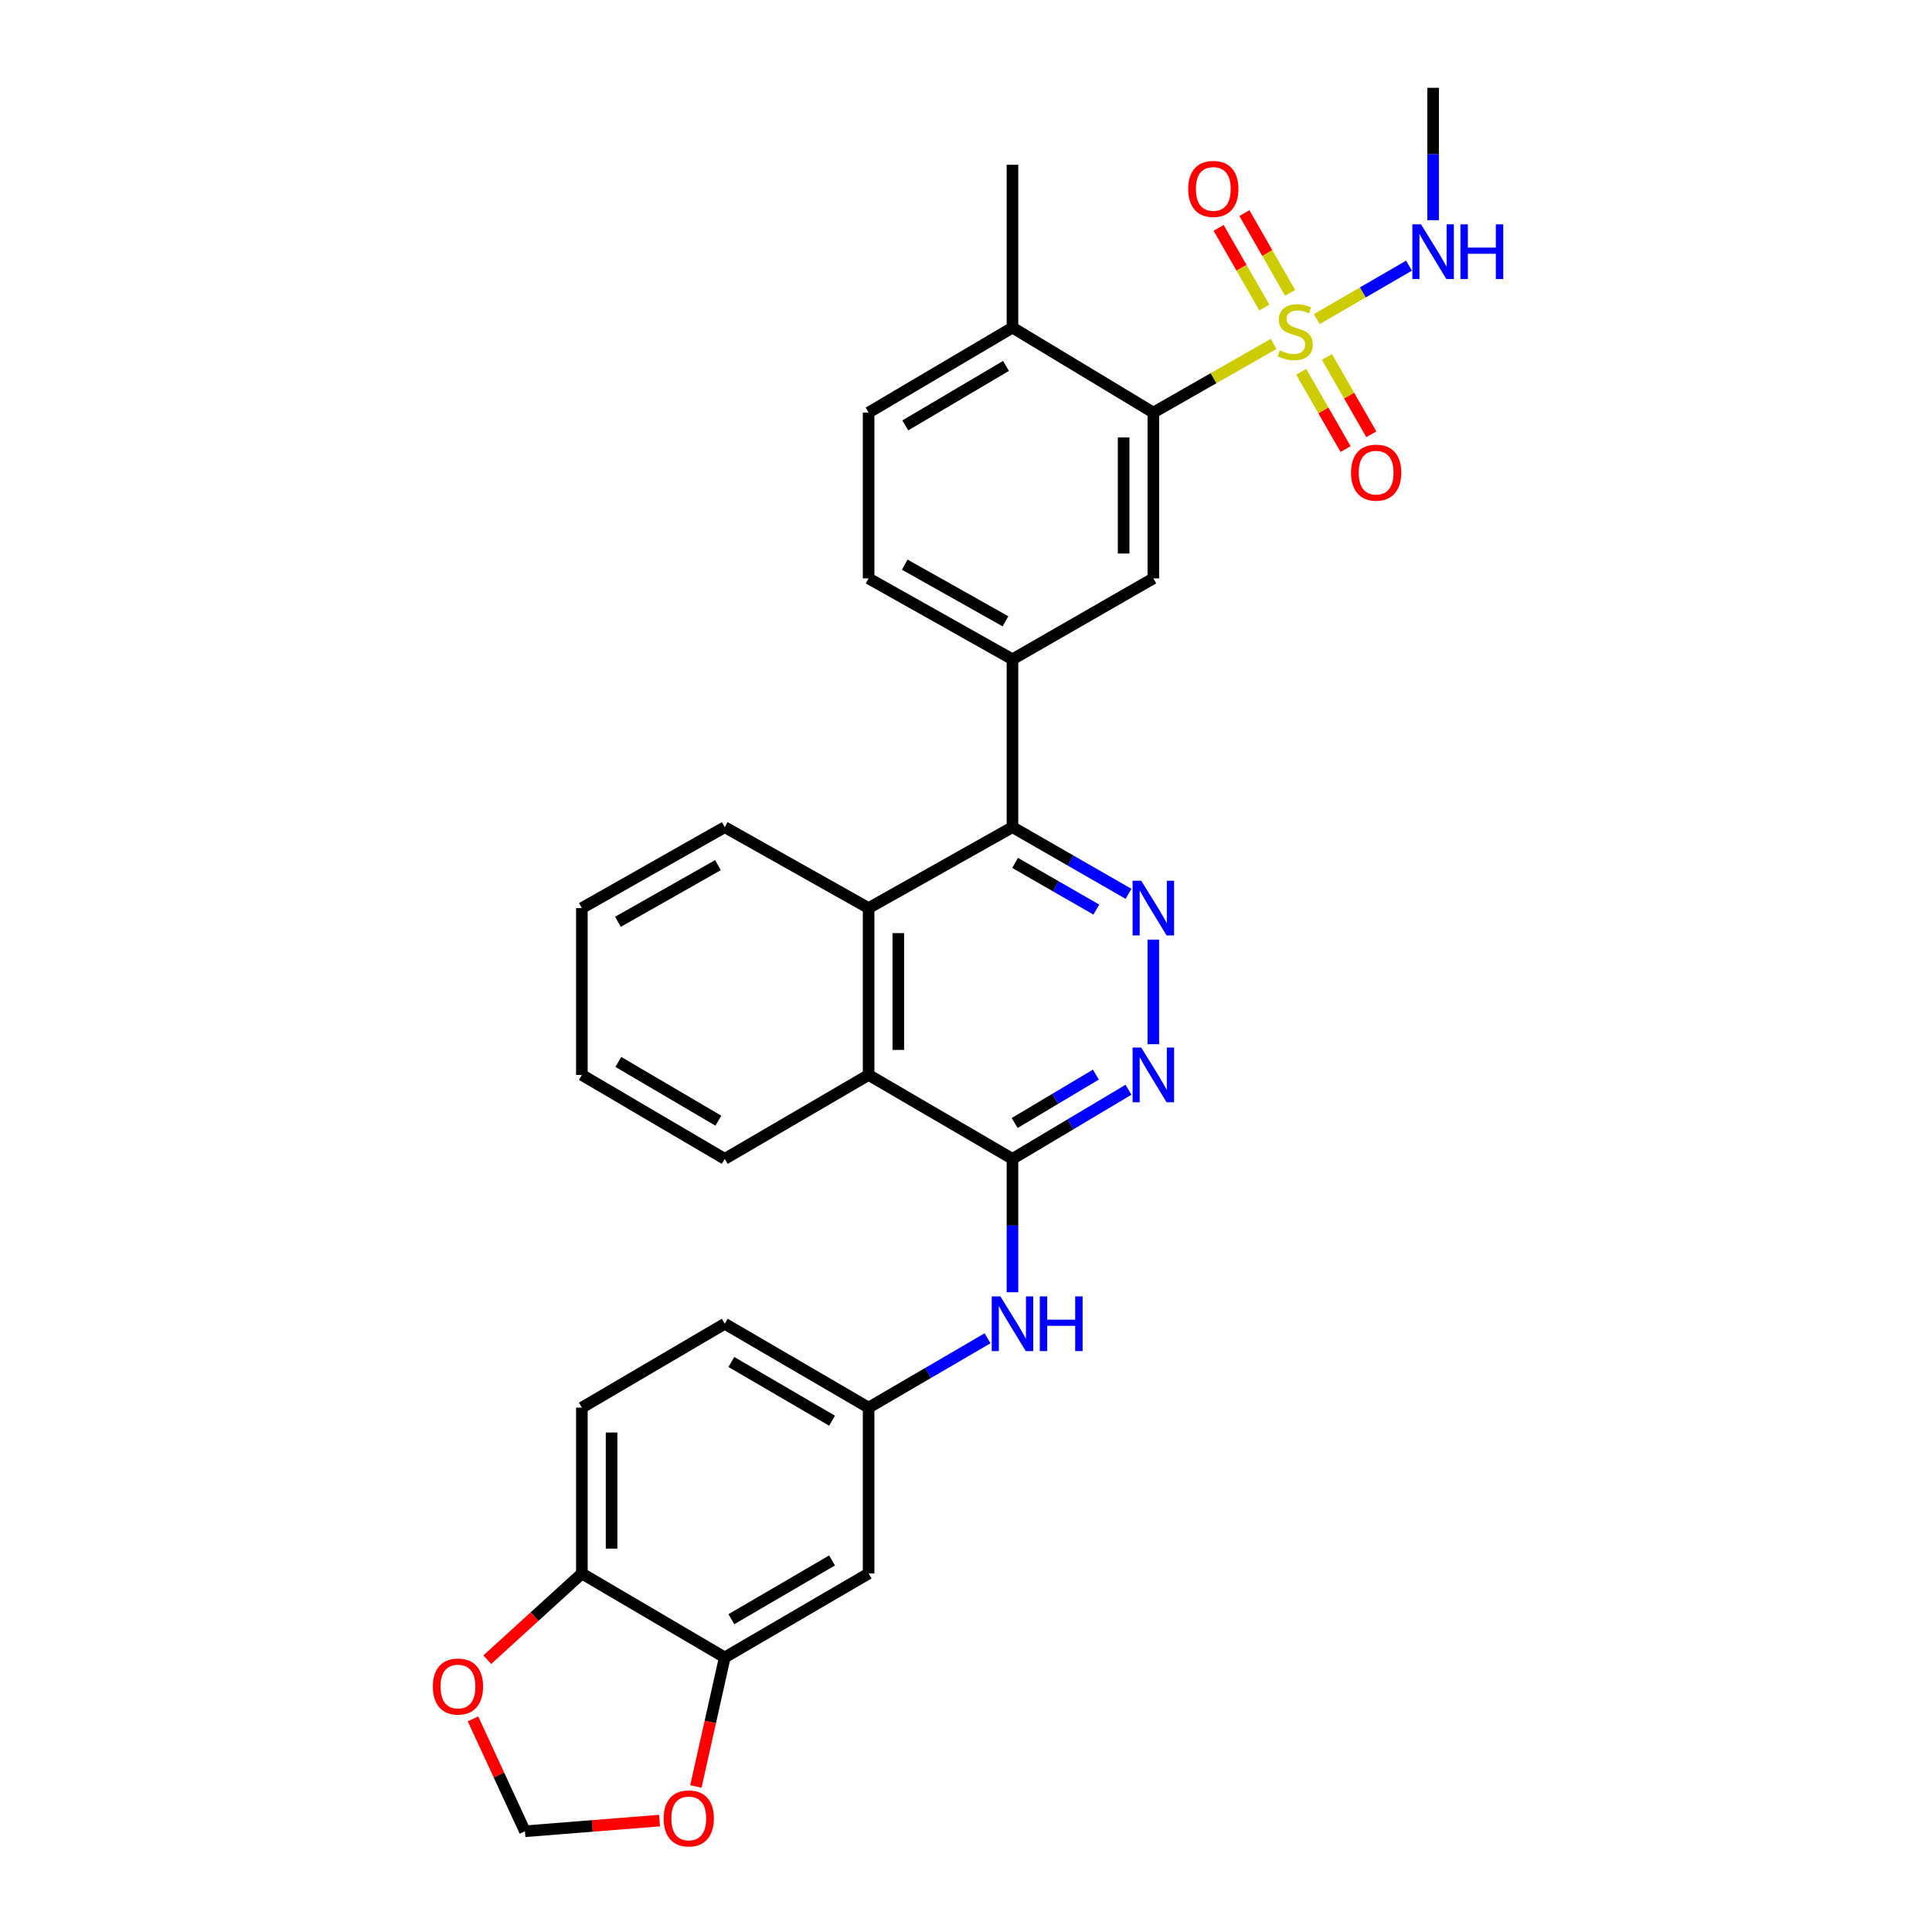 <?xml version='1.0' encoding='iso-8859-1'?>
<svg version='1.1' baseProfile='full'
              xmlns='http://www.w3.org/2000/svg'
                      xmlns:rdkit='http://www.rdkit.org/xml'
                      xmlns:xlink='http://www.w3.org/1999/xlink'
                  xml:space='preserve'
width='1000px' height='1000px' viewBox='0 0 1000 1000'>
<!-- END OF HEADER -->
<rect style='opacity:1.0;fill:#FFFFFF;stroke:none' width='1000' height='1000' x='0' y='0'> </rect>
<path class='bond-2' d='M 659.218,178.021 L 628.091,195.783' style='fill:none;fill-rule:evenodd;stroke:#CCCC00;stroke-width:6px;stroke-linecap:butt;stroke-linejoin:miter;stroke-opacity:1' />
<path class='bond-2' d='M 628.091,195.783 L 596.964,213.544' style='fill:none;fill-rule:evenodd;stroke:#000000;stroke-width:6px;stroke-linecap:butt;stroke-linejoin:miter;stroke-opacity:1' />
<path class='bond-12' d='M 667.757,151.558 L 655.924,130.928' style='fill:none;fill-rule:evenodd;stroke:#CCCC00;stroke-width:6px;stroke-linecap:butt;stroke-linejoin:miter;stroke-opacity:1' />
<path class='bond-12' d='M 655.924,130.928 L 644.091,110.297' style='fill:none;fill-rule:evenodd;stroke:#FF0000;stroke-width:6px;stroke-linecap:butt;stroke-linejoin:miter;stroke-opacity:1' />
<path class='bond-12' d='M 654.424,159.206 L 642.591,138.576' style='fill:none;fill-rule:evenodd;stroke:#CCCC00;stroke-width:6px;stroke-linecap:butt;stroke-linejoin:miter;stroke-opacity:1' />
<path class='bond-12' d='M 642.591,138.576 L 630.758,117.945' style='fill:none;fill-rule:evenodd;stroke:#FF0000;stroke-width:6px;stroke-linecap:butt;stroke-linejoin:miter;stroke-opacity:1' />
<path class='bond-13' d='M 673.5,192.443 L 684.987,212.444' style='fill:none;fill-rule:evenodd;stroke:#CCCC00;stroke-width:6px;stroke-linecap:butt;stroke-linejoin:miter;stroke-opacity:1' />
<path class='bond-13' d='M 684.987,212.444 L 696.474,232.446' style='fill:none;fill-rule:evenodd;stroke:#FF0000;stroke-width:6px;stroke-linecap:butt;stroke-linejoin:miter;stroke-opacity:1' />
<path class='bond-13' d='M 686.829,184.788 L 698.316,204.789' style='fill:none;fill-rule:evenodd;stroke:#CCCC00;stroke-width:6px;stroke-linecap:butt;stroke-linejoin:miter;stroke-opacity:1' />
<path class='bond-13' d='M 698.316,204.789 L 709.803,224.791' style='fill:none;fill-rule:evenodd;stroke:#FF0000;stroke-width:6px;stroke-linecap:butt;stroke-linejoin:miter;stroke-opacity:1' />
<path class='bond-17' d='M 681.554,165.176 L 705.425,151.343' style='fill:none;fill-rule:evenodd;stroke:#CCCC00;stroke-width:6px;stroke-linecap:butt;stroke-linejoin:miter;stroke-opacity:1' />
<path class='bond-17' d='M 705.425,151.343 L 729.296,137.509' style='fill:none;fill-rule:evenodd;stroke:#0000FF;stroke-width:6px;stroke-linecap:butt;stroke-linejoin:miter;stroke-opacity:1' />
<path class='bond-0' d='M 584.122,462.647 L 554.088,445.389' style='fill:none;fill-rule:evenodd;stroke:#0000FF;stroke-width:6px;stroke-linecap:butt;stroke-linejoin:miter;stroke-opacity:1' />
<path class='bond-0' d='M 554.088,445.389 L 524.055,428.132' style='fill:none;fill-rule:evenodd;stroke:#000000;stroke-width:6px;stroke-linecap:butt;stroke-linejoin:miter;stroke-opacity:1' />
<path class='bond-0' d='M 567.454,470.797 L 546.43,458.717' style='fill:none;fill-rule:evenodd;stroke:#0000FF;stroke-width:6px;stroke-linecap:butt;stroke-linejoin:miter;stroke-opacity:1' />
<path class='bond-0' d='M 546.43,458.717 L 525.407,446.636' style='fill:none;fill-rule:evenodd;stroke:#000000;stroke-width:6px;stroke-linecap:butt;stroke-linejoin:miter;stroke-opacity:1' />
<path class='bond-4' d='M 596.964,486.345 L 596.964,540.474' style='fill:none;fill-rule:evenodd;stroke:#0000FF;stroke-width:6px;stroke-linecap:butt;stroke-linejoin:miter;stroke-opacity:1' />
<path class='bond-1' d='M 524.055,599.834 L 449.591,556.385' style='fill:none;fill-rule:evenodd;stroke:#000000;stroke-width:6px;stroke-linecap:butt;stroke-linejoin:miter;stroke-opacity:1' />
<path class='bond-9' d='M 524.055,599.834 L 524.055,634.354' style='fill:none;fill-rule:evenodd;stroke:#000000;stroke-width:6px;stroke-linecap:butt;stroke-linejoin:miter;stroke-opacity:1' />
<path class='bond-9' d='M 524.055,634.354 L 524.055,668.875' style='fill:none;fill-rule:evenodd;stroke:#0000FF;stroke-width:6px;stroke-linecap:butt;stroke-linejoin:miter;stroke-opacity:1' />
<path class='bond-32' d='M 524.055,599.834 L 554.079,581.942' style='fill:none;fill-rule:evenodd;stroke:#000000;stroke-width:6px;stroke-linecap:butt;stroke-linejoin:miter;stroke-opacity:1' />
<path class='bond-32' d='M 554.079,581.942 L 584.102,564.05' style='fill:none;fill-rule:evenodd;stroke:#0000FF;stroke-width:6px;stroke-linecap:butt;stroke-linejoin:miter;stroke-opacity:1' />
<path class='bond-32' d='M 525.193,581.262 L 546.21,568.738' style='fill:none;fill-rule:evenodd;stroke:#000000;stroke-width:6px;stroke-linecap:butt;stroke-linejoin:miter;stroke-opacity:1' />
<path class='bond-32' d='M 546.21,568.738 L 567.227,556.213' style='fill:none;fill-rule:evenodd;stroke:#0000FF;stroke-width:6px;stroke-linecap:butt;stroke-linejoin:miter;stroke-opacity:1' />
<path class='bond-7' d='M 596.964,213.544 L 596.964,299.374' style='fill:none;fill-rule:evenodd;stroke:#000000;stroke-width:6px;stroke-linecap:butt;stroke-linejoin:miter;stroke-opacity:1' />
<path class='bond-7' d='M 581.593,226.419 L 581.593,286.5' style='fill:none;fill-rule:evenodd;stroke:#000000;stroke-width:6px;stroke-linecap:butt;stroke-linejoin:miter;stroke-opacity:1' />
<path class='bond-19' d='M 596.964,213.544 L 524.055,169.566' style='fill:none;fill-rule:evenodd;stroke:#000000;stroke-width:6px;stroke-linecap:butt;stroke-linejoin:miter;stroke-opacity:1' />
<path class='bond-3' d='M 524.055,428.132 L 524.055,341.26' style='fill:none;fill-rule:evenodd;stroke:#000000;stroke-width:6px;stroke-linecap:butt;stroke-linejoin:miter;stroke-opacity:1' />
<path class='bond-5' d='M 524.055,428.132 L 449.591,470.026' style='fill:none;fill-rule:evenodd;stroke:#000000;stroke-width:6px;stroke-linecap:butt;stroke-linejoin:miter;stroke-opacity:1' />
<path class='bond-8' d='M 449.591,470.026 L 449.591,556.385' style='fill:none;fill-rule:evenodd;stroke:#000000;stroke-width:6px;stroke-linecap:butt;stroke-linejoin:miter;stroke-opacity:1' />
<path class='bond-8' d='M 464.962,482.98 L 464.962,543.431' style='fill:none;fill-rule:evenodd;stroke:#000000;stroke-width:6px;stroke-linecap:butt;stroke-linejoin:miter;stroke-opacity:1' />
<path class='bond-25' d='M 449.591,470.026 L 375.127,428.132' style='fill:none;fill-rule:evenodd;stroke:#000000;stroke-width:6px;stroke-linecap:butt;stroke-linejoin:miter;stroke-opacity:1' />
<path class='bond-6' d='M 524.055,341.26 L 596.964,299.374' style='fill:none;fill-rule:evenodd;stroke:#000000;stroke-width:6px;stroke-linecap:butt;stroke-linejoin:miter;stroke-opacity:1' />
<path class='bond-31' d='M 524.055,341.26 L 449.591,299.374' style='fill:none;fill-rule:evenodd;stroke:#000000;stroke-width:6px;stroke-linecap:butt;stroke-linejoin:miter;stroke-opacity:1' />
<path class='bond-31' d='M 520.421,321.58 L 468.296,292.26' style='fill:none;fill-rule:evenodd;stroke:#000000;stroke-width:6px;stroke-linecap:butt;stroke-linejoin:miter;stroke-opacity:1' />
<path class='bond-26' d='M 449.591,556.385 L 375.127,599.834' style='fill:none;fill-rule:evenodd;stroke:#000000;stroke-width:6px;stroke-linecap:butt;stroke-linejoin:miter;stroke-opacity:1' />
<path class='bond-16' d='M 511.16,692.688 L 480.375,710.639' style='fill:none;fill-rule:evenodd;stroke:#0000FF;stroke-width:6px;stroke-linecap:butt;stroke-linejoin:miter;stroke-opacity:1' />
<path class='bond-16' d='M 480.375,710.639 L 449.591,728.591' style='fill:none;fill-rule:evenodd;stroke:#000000;stroke-width:6px;stroke-linecap:butt;stroke-linejoin:miter;stroke-opacity:1' />
<path class='bond-10' d='M 375.127,857.895 L 449.591,814.438' style='fill:none;fill-rule:evenodd;stroke:#000000;stroke-width:6px;stroke-linecap:butt;stroke-linejoin:miter;stroke-opacity:1' />
<path class='bond-10' d='M 378.549,838.101 L 430.674,807.681' style='fill:none;fill-rule:evenodd;stroke:#000000;stroke-width:6px;stroke-linecap:butt;stroke-linejoin:miter;stroke-opacity:1' />
<path class='bond-15' d='M 375.127,857.895 L 367.656,891.286' style='fill:none;fill-rule:evenodd;stroke:#000000;stroke-width:6px;stroke-linecap:butt;stroke-linejoin:miter;stroke-opacity:1' />
<path class='bond-15' d='M 367.656,891.286 L 360.184,924.676' style='fill:none;fill-rule:evenodd;stroke:#FF0000;stroke-width:6px;stroke-linecap:butt;stroke-linejoin:miter;stroke-opacity:1' />
<path class='bond-34' d='M 375.127,857.895 L 301.176,814.438' style='fill:none;fill-rule:evenodd;stroke:#000000;stroke-width:6px;stroke-linecap:butt;stroke-linejoin:miter;stroke-opacity:1' />
<path class='bond-11' d='M 449.591,814.438 L 449.591,728.591' style='fill:none;fill-rule:evenodd;stroke:#000000;stroke-width:6px;stroke-linecap:butt;stroke-linejoin:miter;stroke-opacity:1' />
<path class='bond-14' d='M 301.176,814.438 L 301.176,728.591' style='fill:none;fill-rule:evenodd;stroke:#000000;stroke-width:6px;stroke-linecap:butt;stroke-linejoin:miter;stroke-opacity:1' />
<path class='bond-14' d='M 316.547,801.561 L 316.547,741.468' style='fill:none;fill-rule:evenodd;stroke:#000000;stroke-width:6px;stroke-linecap:butt;stroke-linejoin:miter;stroke-opacity:1' />
<path class='bond-18' d='M 301.176,814.438 L 276.695,836.741' style='fill:none;fill-rule:evenodd;stroke:#000000;stroke-width:6px;stroke-linecap:butt;stroke-linejoin:miter;stroke-opacity:1' />
<path class='bond-18' d='M 276.695,836.741 L 252.214,859.045' style='fill:none;fill-rule:evenodd;stroke:#FF0000;stroke-width:6px;stroke-linecap:butt;stroke-linejoin:miter;stroke-opacity:1' />
<path class='bond-20' d='M 341.376,942.331 L 306.541,945.098' style='fill:none;fill-rule:evenodd;stroke:#FF0000;stroke-width:6px;stroke-linecap:butt;stroke-linejoin:miter;stroke-opacity:1' />
<path class='bond-20' d='M 306.541,945.098 L 271.706,947.866' style='fill:none;fill-rule:evenodd;stroke:#000000;stroke-width:6px;stroke-linecap:butt;stroke-linejoin:miter;stroke-opacity:1' />
<path class='bond-24' d='M 449.591,728.591 L 375.127,685.168' style='fill:none;fill-rule:evenodd;stroke:#000000;stroke-width:6px;stroke-linecap:butt;stroke-linejoin:miter;stroke-opacity:1' />
<path class='bond-24' d='M 430.678,735.356 L 378.554,704.96' style='fill:none;fill-rule:evenodd;stroke:#000000;stroke-width:6px;stroke-linecap:butt;stroke-linejoin:miter;stroke-opacity:1' />
<path class='bond-28' d='M 741.776,113.996 L 741.776,79.725' style='fill:none;fill-rule:evenodd;stroke:#0000FF;stroke-width:6px;stroke-linecap:butt;stroke-linejoin:miter;stroke-opacity:1' />
<path class='bond-28' d='M 741.776,79.725 L 741.776,45.455' style='fill:none;fill-rule:evenodd;stroke:#000000;stroke-width:6px;stroke-linecap:butt;stroke-linejoin:miter;stroke-opacity:1' />
<path class='bond-35' d='M 244.821,889.69 L 258.263,918.778' style='fill:none;fill-rule:evenodd;stroke:#FF0000;stroke-width:6px;stroke-linecap:butt;stroke-linejoin:miter;stroke-opacity:1' />
<path class='bond-35' d='M 258.263,918.778 L 271.706,947.866' style='fill:none;fill-rule:evenodd;stroke:#000000;stroke-width:6px;stroke-linecap:butt;stroke-linejoin:miter;stroke-opacity:1' />
<path class='bond-22' d='M 524.055,169.566 L 449.591,213.544' style='fill:none;fill-rule:evenodd;stroke:#000000;stroke-width:6px;stroke-linecap:butt;stroke-linejoin:miter;stroke-opacity:1' />
<path class='bond-22' d='M 520.702,189.398 L 468.577,220.183' style='fill:none;fill-rule:evenodd;stroke:#000000;stroke-width:6px;stroke-linecap:butt;stroke-linejoin:miter;stroke-opacity:1' />
<path class='bond-27' d='M 524.055,169.566 L 524.055,85.282' style='fill:none;fill-rule:evenodd;stroke:#000000;stroke-width:6px;stroke-linecap:butt;stroke-linejoin:miter;stroke-opacity:1' />
<path class='bond-21' d='M 449.591,299.374 L 449.591,213.544' style='fill:none;fill-rule:evenodd;stroke:#000000;stroke-width:6px;stroke-linecap:butt;stroke-linejoin:miter;stroke-opacity:1' />
<path class='bond-23' d='M 301.176,728.591 L 375.127,685.168' style='fill:none;fill-rule:evenodd;stroke:#000000;stroke-width:6px;stroke-linecap:butt;stroke-linejoin:miter;stroke-opacity:1' />
<path class='bond-29' d='M 375.127,428.132 L 301.176,470.026' style='fill:none;fill-rule:evenodd;stroke:#000000;stroke-width:6px;stroke-linecap:butt;stroke-linejoin:miter;stroke-opacity:1' />
<path class='bond-29' d='M 371.611,447.79 L 319.845,477.116' style='fill:none;fill-rule:evenodd;stroke:#000000;stroke-width:6px;stroke-linecap:butt;stroke-linejoin:miter;stroke-opacity:1' />
<path class='bond-33' d='M 375.127,599.834 L 301.176,556.385' style='fill:none;fill-rule:evenodd;stroke:#000000;stroke-width:6px;stroke-linecap:butt;stroke-linejoin:miter;stroke-opacity:1' />
<path class='bond-33' d='M 371.821,580.064 L 320.055,549.65' style='fill:none;fill-rule:evenodd;stroke:#000000;stroke-width:6px;stroke-linecap:butt;stroke-linejoin:miter;stroke-opacity:1' />
<path class='bond-30' d='M 301.176,470.026 L 301.176,556.385' style='fill:none;fill-rule:evenodd;stroke:#000000;stroke-width:6px;stroke-linecap:butt;stroke-linejoin:miter;stroke-opacity:1' />
<path  class='atom-0' d='M 662.412 181.353
Q 662.732 181.473, 664.052 182.033
Q 665.372 182.593, 666.812 182.953
Q 668.292 183.273, 669.732 183.273
Q 672.412 183.273, 673.972 181.993
Q 675.532 180.673, 675.532 178.393
Q 675.532 176.833, 674.732 175.873
Q 673.972 174.913, 672.772 174.393
Q 671.572 173.873, 669.572 173.273
Q 667.052 172.513, 665.532 171.793
Q 664.052 171.073, 662.972 169.553
Q 661.932 168.033, 661.932 165.473
Q 661.932 161.913, 664.332 159.713
Q 666.772 157.513, 671.572 157.513
Q 674.852 157.513, 678.572 159.073
L 677.652 162.153
Q 674.252 160.753, 671.692 160.753
Q 668.932 160.753, 667.412 161.913
Q 665.892 163.033, 665.932 164.993
Q 665.932 166.513, 666.692 167.433
Q 667.492 168.353, 668.612 168.873
Q 669.772 169.393, 671.692 169.993
Q 674.252 170.793, 675.772 171.593
Q 677.292 172.393, 678.372 174.033
Q 679.492 175.633, 679.492 178.393
Q 679.492 182.313, 676.852 184.433
Q 674.252 186.513, 669.892 186.513
Q 667.372 186.513, 665.452 185.953
Q 663.572 185.433, 661.332 184.513
L 662.412 181.353
' fill='#CCCC00'/>
<path  class='atom-1' d='M 590.704 455.866
L 599.984 470.866
Q 600.904 472.346, 602.384 475.026
Q 603.864 477.706, 603.944 477.866
L 603.944 455.866
L 607.704 455.866
L 607.704 484.186
L 603.824 484.186
L 593.864 467.786
Q 592.704 465.866, 591.464 463.666
Q 590.264 461.466, 589.904 460.786
L 589.904 484.186
L 586.224 484.186
L 586.224 455.866
L 590.704 455.866
' fill='#0000FF'/>
<path  class='atom-5' d='M 590.704 542.225
L 599.984 557.225
Q 600.904 558.705, 602.384 561.385
Q 603.864 564.065, 603.944 564.225
L 603.944 542.225
L 607.704 542.225
L 607.704 570.545
L 603.824 570.545
L 593.864 554.145
Q 592.704 552.225, 591.464 550.025
Q 590.264 547.825, 589.904 547.145
L 589.904 570.545
L 586.224 570.545
L 586.224 542.225
L 590.704 542.225
' fill='#0000FF'/>
<path  class='atom-10' d='M 517.795 671.008
L 527.075 686.008
Q 527.995 687.488, 529.475 690.168
Q 530.955 692.848, 531.035 693.008
L 531.035 671.008
L 534.795 671.008
L 534.795 699.328
L 530.915 699.328
L 520.955 682.928
Q 519.795 681.008, 518.555 678.808
Q 517.355 676.608, 516.995 675.928
L 516.995 699.328
L 513.315 699.328
L 513.315 671.008
L 517.795 671.008
' fill='#0000FF'/>
<path  class='atom-10' d='M 538.195 671.008
L 542.035 671.008
L 542.035 683.048
L 556.515 683.048
L 556.515 671.008
L 560.355 671.008
L 560.355 699.328
L 556.515 699.328
L 556.515 686.248
L 542.035 686.248
L 542.035 699.328
L 538.195 699.328
L 538.195 671.008
' fill='#0000FF'/>
<path  class='atom-13' d='M 615.005 97.779
Q 615.005 90.979, 618.365 87.179
Q 621.725 83.379, 628.005 83.379
Q 634.285 83.379, 637.645 87.179
Q 641.005 90.979, 641.005 97.779
Q 641.005 104.659, 637.605 108.579
Q 634.205 112.459, 628.005 112.459
Q 621.765 112.459, 618.365 108.579
Q 615.005 104.699, 615.005 97.779
M 628.005 109.259
Q 632.325 109.259, 634.645 106.379
Q 637.005 103.459, 637.005 97.779
Q 637.005 92.219, 634.645 89.419
Q 632.325 86.579, 628.005 86.579
Q 623.685 86.579, 621.325 89.379
Q 619.005 92.179, 619.005 97.779
Q 619.005 103.499, 621.325 106.379
Q 623.685 109.259, 628.005 109.259
' fill='#FF0000'/>
<path  class='atom-14' d='M 699.289 244.631
Q 699.289 237.831, 702.649 234.031
Q 706.009 230.231, 712.289 230.231
Q 718.569 230.231, 721.929 234.031
Q 725.289 237.831, 725.289 244.631
Q 725.289 251.511, 721.889 255.431
Q 718.489 259.311, 712.289 259.311
Q 706.049 259.311, 702.649 255.431
Q 699.289 251.551, 699.289 244.631
M 712.289 256.111
Q 716.609 256.111, 718.929 253.231
Q 721.289 250.311, 721.289 244.631
Q 721.289 239.071, 718.929 236.271
Q 716.609 233.431, 712.289 233.431
Q 707.969 233.431, 705.609 236.231
Q 703.289 239.031, 703.289 244.631
Q 703.289 250.351, 705.609 253.231
Q 707.969 256.111, 712.289 256.111
' fill='#FF0000'/>
<path  class='atom-16' d='M 343.503 941.209
Q 343.503 934.409, 346.863 930.609
Q 350.223 926.809, 356.503 926.809
Q 362.783 926.809, 366.143 930.609
Q 369.503 934.409, 369.503 941.209
Q 369.503 948.089, 366.103 952.009
Q 362.703 955.889, 356.503 955.889
Q 350.263 955.889, 346.863 952.009
Q 343.503 948.129, 343.503 941.209
M 356.503 952.689
Q 360.823 952.689, 363.143 949.809
Q 365.503 946.889, 365.503 941.209
Q 365.503 935.649, 363.143 932.849
Q 360.823 930.009, 356.503 930.009
Q 352.183 930.009, 349.823 932.809
Q 347.503 935.609, 347.503 941.209
Q 347.503 946.929, 349.823 949.809
Q 352.183 952.689, 356.503 952.689
' fill='#FF0000'/>
<path  class='atom-18' d='M 735.516 116.117
L 744.796 131.117
Q 745.716 132.597, 747.196 135.277
Q 748.676 137.957, 748.756 138.117
L 748.756 116.117
L 752.516 116.117
L 752.516 144.437
L 748.636 144.437
L 738.676 128.037
Q 737.516 126.117, 736.276 123.917
Q 735.076 121.717, 734.716 121.037
L 734.716 144.437
L 731.036 144.437
L 731.036 116.117
L 735.516 116.117
' fill='#0000FF'/>
<path  class='atom-18' d='M 755.916 116.117
L 759.756 116.117
L 759.756 128.157
L 774.236 128.157
L 774.236 116.117
L 778.076 116.117
L 778.076 144.437
L 774.236 144.437
L 774.236 131.357
L 759.756 131.357
L 759.756 144.437
L 755.916 144.437
L 755.916 116.117
' fill='#0000FF'/>
<path  class='atom-19' d='M 224.045 872.945
Q 224.045 866.145, 227.405 862.345
Q 230.765 858.545, 237.045 858.545
Q 243.325 858.545, 246.685 862.345
Q 250.045 866.145, 250.045 872.945
Q 250.045 879.825, 246.645 883.745
Q 243.245 887.625, 237.045 887.625
Q 230.805 887.625, 227.405 883.745
Q 224.045 879.865, 224.045 872.945
M 237.045 884.425
Q 241.365 884.425, 243.685 881.545
Q 246.045 878.625, 246.045 872.945
Q 246.045 867.385, 243.685 864.585
Q 241.365 861.745, 237.045 861.745
Q 232.725 861.745, 230.365 864.545
Q 228.045 867.345, 228.045 872.945
Q 228.045 878.665, 230.365 881.545
Q 232.725 884.425, 237.045 884.425
' fill='#FF0000'/>
</svg>

